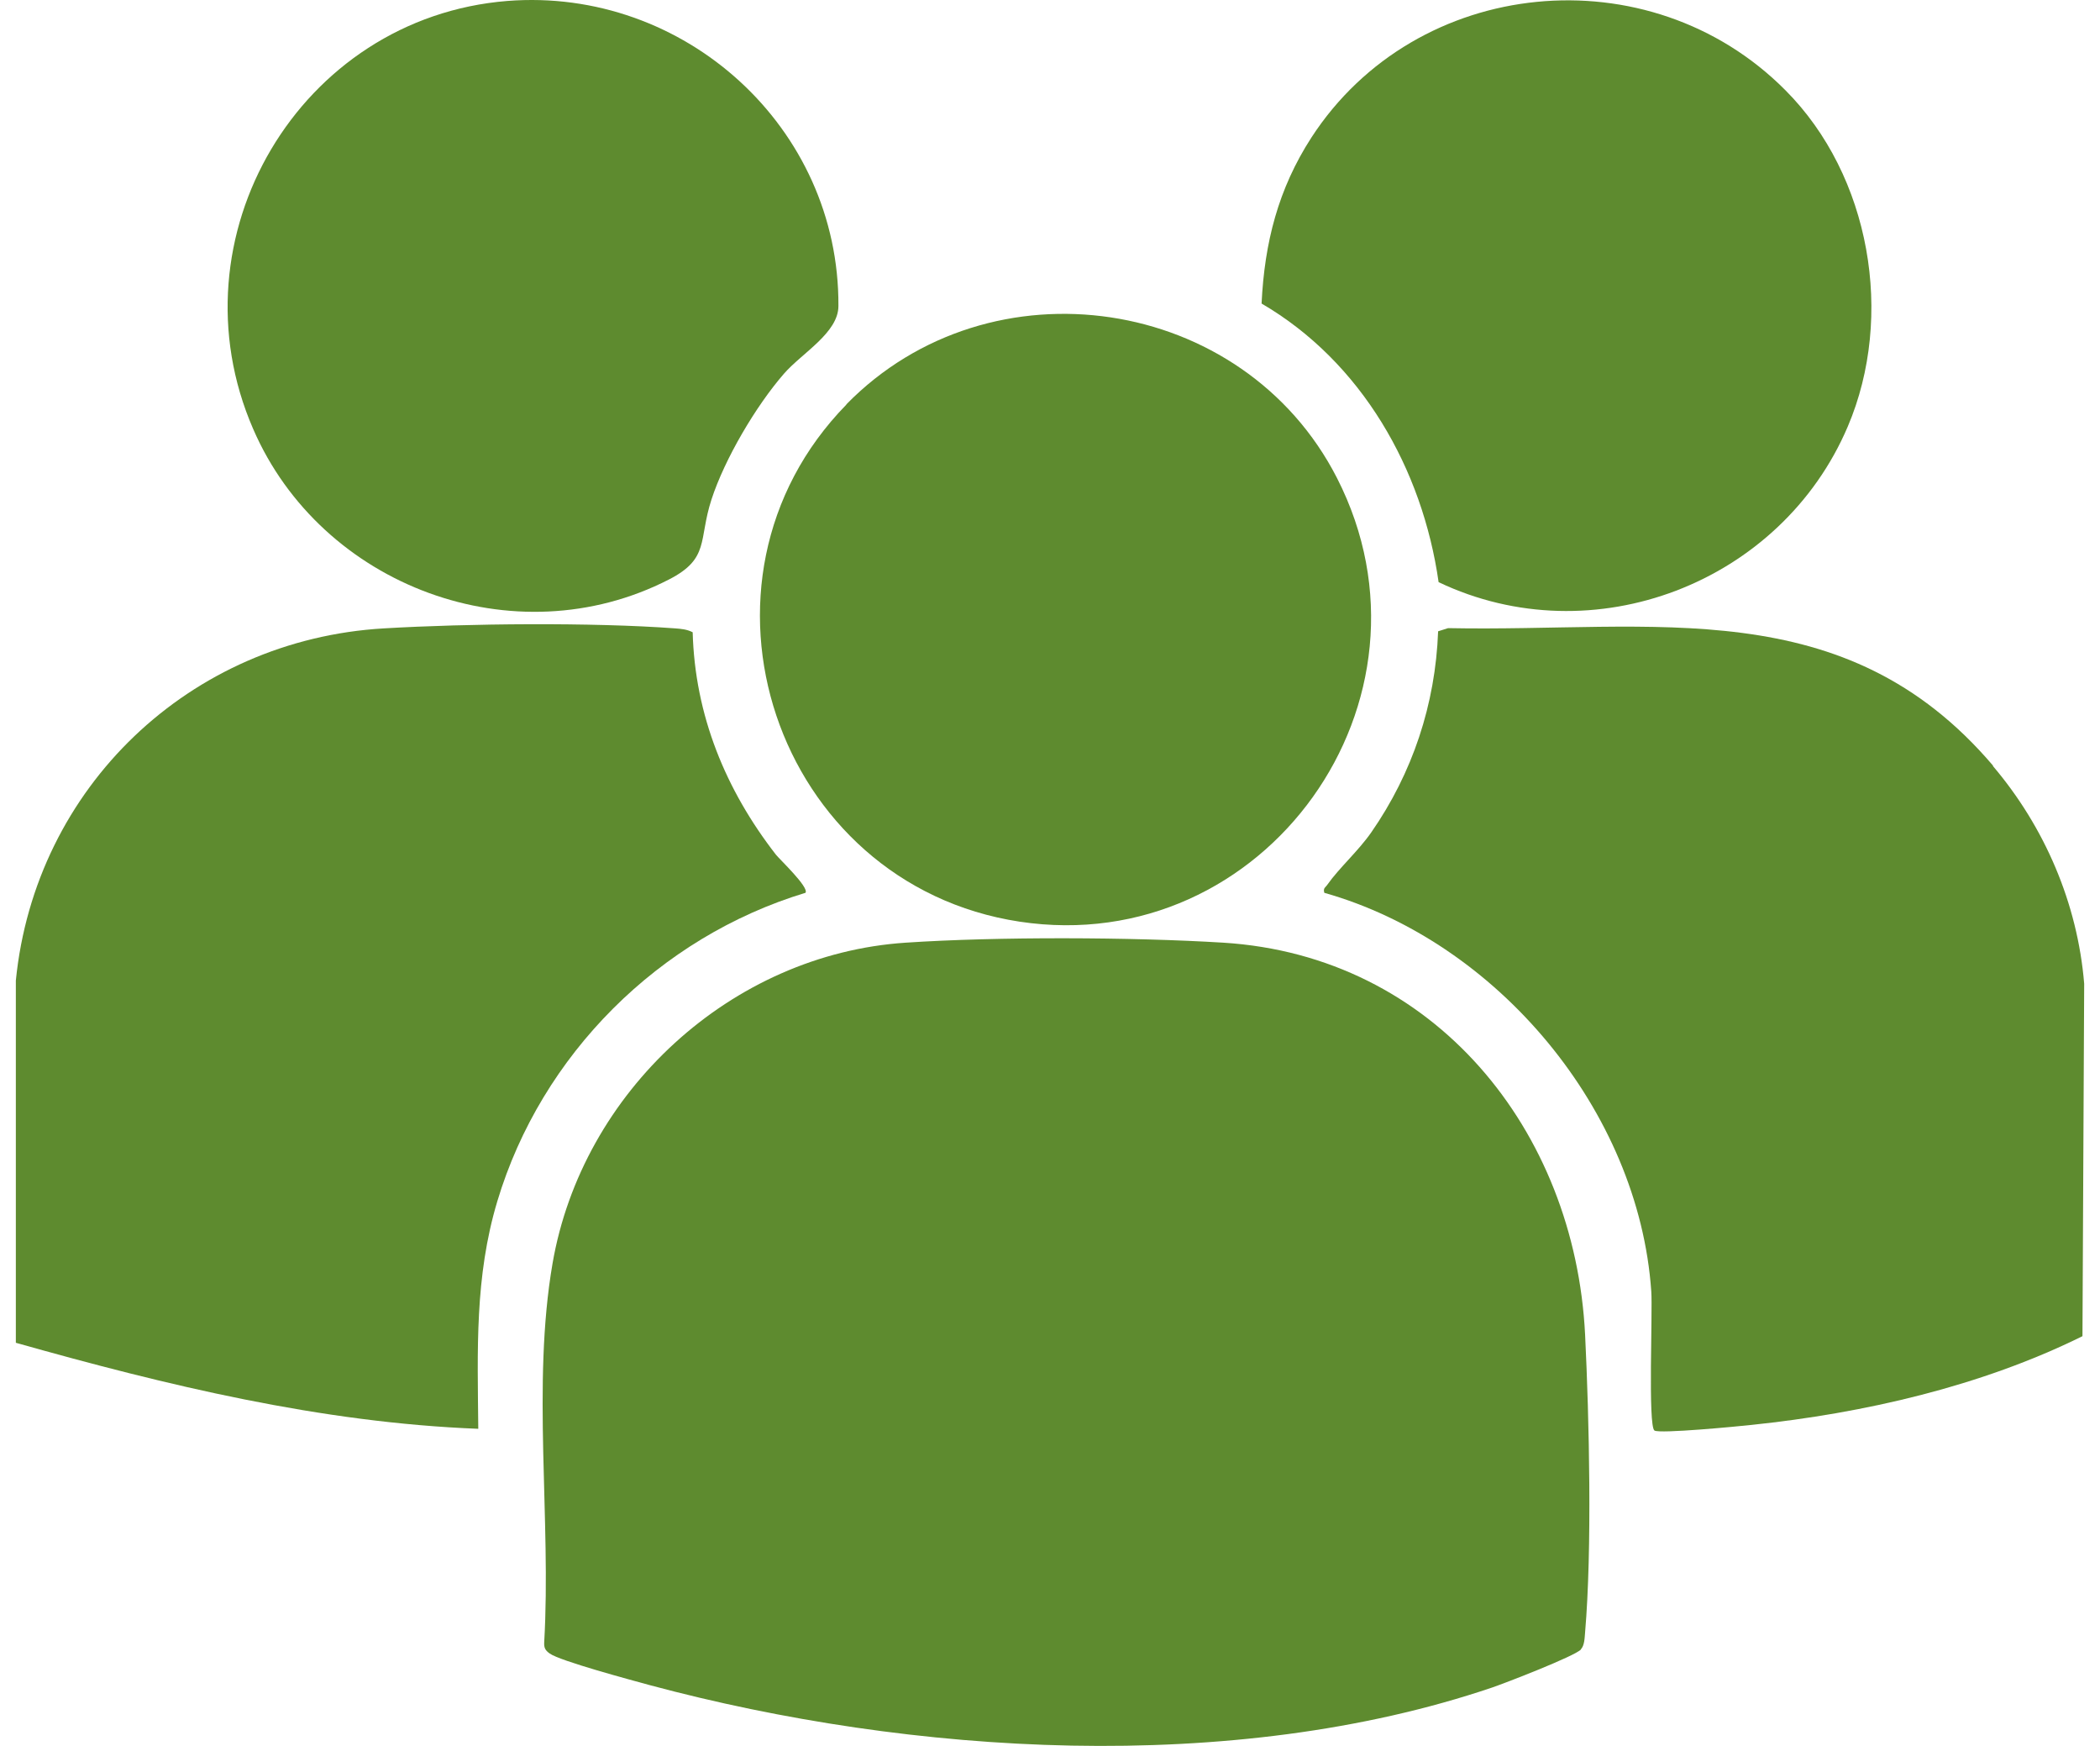 <svg width="77" height="64" viewBox="0 0 77 64" fill="none" xmlns="http://www.w3.org/2000/svg">
<path d="M57.968 60.465C57.726 60.716 55.201 61.693 54.7 61.863C45.192 65.079 33.419 64.345 23.831 61.773C23.177 61.594 20.527 60.886 20.151 60.609C19.99 60.492 19.945 60.403 19.954 60.206C20.214 55.699 19.498 50.744 20.259 46.319C21.342 40.029 26.803 34.976 33.213 34.555C36.562 34.331 41.504 34.349 44.852 34.555C52.605 35.039 57.744 41.436 58.12 48.917C58.272 52.026 58.38 56.792 58.12 59.838C58.102 60.035 58.102 60.322 57.959 60.465H57.968Z" fill="#5E8B2F"/>
<path d="M25.398 23.168C25.478 26.214 26.606 28.956 28.451 31.33C28.594 31.509 29.677 32.53 29.534 32.727C24.171 34.349 19.847 38.659 18.235 44.034C17.403 46.803 17.51 49.499 17.537 52.375C11.763 52.151 6.113 50.781 0.581 49.222V35.944C1.288 28.857 6.964 23.446 14.081 23.034C17.143 22.854 21.718 22.809 24.753 23.034C24.977 23.051 25.192 23.069 25.398 23.177V23.168Z" fill="#5E8B2F"/>
<path d="M73.072 28.078C74.969 30.309 76.178 33.113 76.42 36.061L76.357 48.98C72.642 50.817 68.344 51.802 64.226 52.232C63.734 52.286 60.842 52.564 60.663 52.438C60.421 52.268 60.6 48.048 60.547 47.341C60.09 40.711 54.897 34.52 48.559 32.728C48.505 32.549 48.604 32.531 48.675 32.423C49.096 31.823 49.803 31.196 50.278 30.515C51.791 28.338 52.632 25.82 52.731 23.141L53.098 23.025C60.672 23.177 67.628 21.663 73.081 28.069L73.072 28.078Z" fill="#5E8B2F"/>
<path d="M31.029 14.827C36.311 9.425 45.595 10.813 49.024 17.524C53.178 25.659 46.383 35.147 37.385 33.785C28.423 32.423 24.681 21.323 31.038 14.827H31.029Z" fill="#5E8B2F"/>
<path d="M18.602 0.035C25.084 -0.476 30.778 4.658 30.742 11.216C30.742 12.202 29.399 12.945 28.746 13.698C27.716 14.881 26.57 16.825 26.087 18.312C25.603 19.799 26.033 20.471 24.529 21.242C18.871 24.145 11.78 21.493 9.282 15.723C6.23 8.708 10.983 0.644 18.602 0.035Z" fill="#5E8B2F"/>
<path d="M65.471 3.314C68.586 6.441 69.472 11.593 67.753 15.633C65.309 21.376 58.416 24.037 52.749 21.34C52.158 17.192 49.928 13.268 46.258 11.127C46.365 8.896 46.867 6.925 48.084 5.043C51.934 -0.888 60.475 -1.712 65.462 3.305L65.471 3.314Z" fill="#5E8B2F"/>
</svg>
